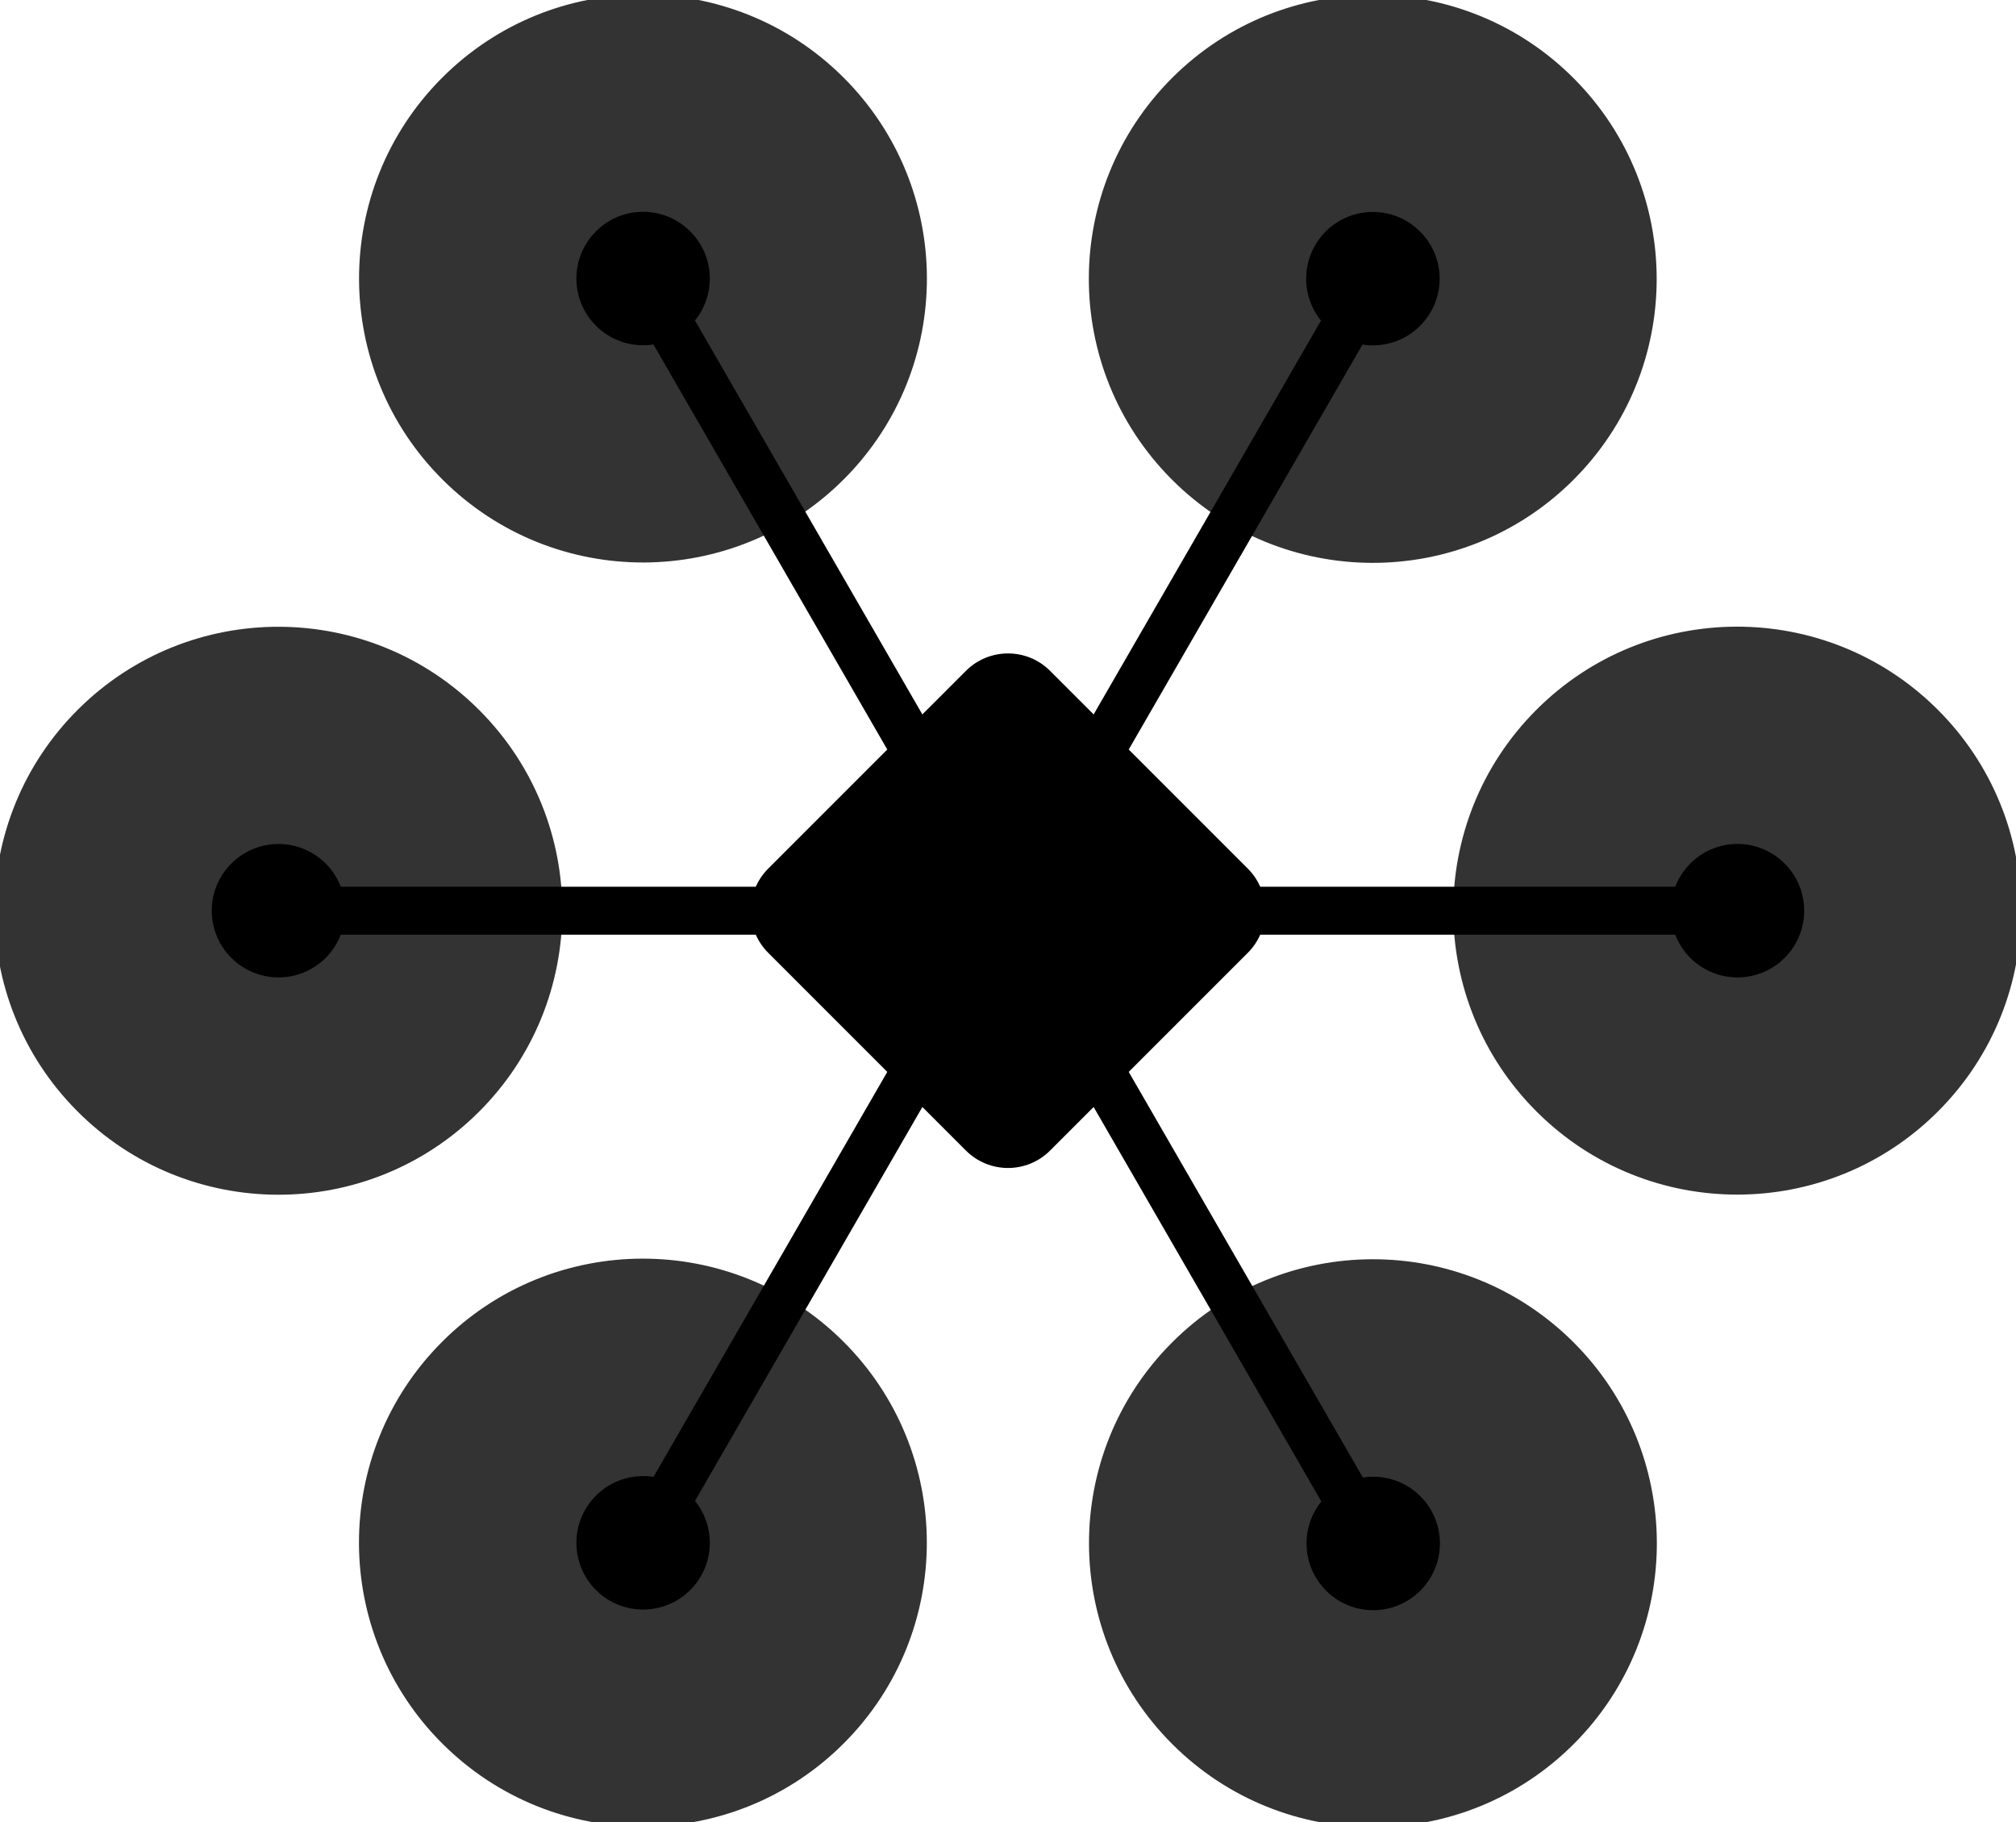 <?xml version="1.0" encoding="UTF-8" standalone="no"?>
<!-- Generator: Adobe Illustrator 19.2.0, SVG Export Plug-In . SVG Version: 6.00 Build 0)  -->

<svg
   version="1.1"
   id="draw"
   x="0px"
   y="0px"
      stroke-width="2px"
   stroke="#000000"
   stroke-miterlimit="10"
   viewBox="0 0 369.157 333.567"
   enable-background="new 0 0 369.157 333.567"
   xml:space="preserve"
   sodipodi:docname="HexaRotorX.0zcFKf3-.svg"
   inkscape:version="1.2.2 (b0a8486541, 2022-12-01)"
   xmlns:inkscape="http://www.inkscape.org/namespaces/inkscape"
   xmlns:sodipodi="http://sodipodi.sourceforge.net/DTD/sodipodi-0.dtd"
   xmlns="http://www.w3.org/2000/svg"
   xmlns:svg="http://www.w3.org/2000/svg"
   xmlns:rdf="http://www.w3.org/1999/02/22-rdf-syntax-ns#"
   xmlns:cc="http://creativecommons.org/ns#"
   xmlns:dc="http://purl.org/dc/elements/1.1/">
  <defs
   id="defs20027" />
  <sodipodi:namedview
   pagecolor="#ffffff"
   bordercolor="#666666"
   borderopacity="1"
   objecttolerance="10"
   gridtolerance="10"
   guidetolerance="10"
   inkscape:pageopacity="0"
   inkscape:pageshadow="2"
   inkscape:window-width="1920"
   inkscape:window-height="1052"
   id="namedview20025"
   showgrid="false"
   inkscape:zoom="1.4150081"
   inkscape:cx="181.6244"
   inkscape:cy="126.14769"
   inkscape:window-x="1920"
   inkscape:window-y="0"
   inkscape:window-maximized="1"
   inkscape:current-layer="draw"
   inkscape:showpageshadow="2"
   inkscape:pagecheckerboard="0"
   inkscape:deskcolor="#d1d1d1">
    <inkscape:grid
   type="xygrid"
   id="grid21537" />
  </sodipodi:namedview>
  <title
   id="title19976">HexaRotorX</title>
  <rect
   x="181.192"
   y="33.161"
   transform="matrix(0.866 -0.5 0.5 0.866 -58.637 114.628)"
   fill="currentColor"
   stroke="#000000"
   stroke-miterlimit="10"
   width="6.777"
   height="267.144"
   id="rect19978" />
  <rect
   x="51"
   y="163.344"
   fill="currentColor"
   stroke="#000000"
   stroke-miterlimit="10"
   width="267.161"
   height="6.777"
   id="rect19980" />
  <rect
   x="51"
   y="163.344"
   transform="matrix(0.5 -0.866 0.866 0.5 -52.105 243.218)"
   fill="currentColor"
   stroke="#000000"
   stroke-miterlimit="10"
   width="267.161"
   height="6.777"
   id="rect19982" />
  <path
   fill="currentColor"
   stroke="#000000"
   stroke-miterlimit="10"
   d="M227.78,173.736l-36.195,36.195  c-3.869,3.869-10.141,3.869-14.009,0l-36.195-36.195c-3.869-3.869-3.869-10.141,0-14.009l36.195-36.195  c3.869-3.869,10.141-3.869,14.009,0l36.195,36.195C231.649,163.596,231.649,169.868,227.78,173.736z"
   id="path19984" />
  <polygon
   fill="#000000"
   stroke="#000000"
   stroke-miterlimit="10"
   points="166.403,188.733 184.58,137.733 202.758,188.733 "
   id="polygon19986" />
  <g
   opacity="0.8"
   id="g19990">
    <ellipse
   transform="matrix(0.709 -0.705 0.705 0.709 37.159 192.113)"
   fill="currentColor"
   cx="251.394"
   cy="51.026"
   rx="50.993"
   ry="51.004"
   id="ellipse19988" />
  </g>
  <path
   fill="#000000"
   stroke="#000000"
   stroke-miterlimit="10"
   d="M259.33,43.098c-4.374-4.384-11.473-4.393-15.858-0.019  c-4.384,4.374-4.393,11.473-0.019,15.858c4.365,4.375,11.447,4.394,15.835,0.042c4.397-4.335,4.446-11.414,0.111-15.811  C259.376,43.144,259.353,43.121,259.33,43.098z"
   id="path19992" />
  <g
   opacity="0.8"
   id="g19996">
    <ellipse
   transform="matrix(0.709 -0.705 0.705 0.709 -102.739 84.475)"
   fill="currentColor"
   cx="51.002"
   cy="166.743"
   rx="50.993"
   ry="51.004"
   id="ellipse19994" />
  </g>
  <path
   fill="#000000"
   stroke="#000000"
   stroke-miterlimit="10"
   d="M43.06,174.65c4.374,4.384,11.473,4.393,15.858,0.019  c4.384-4.374,4.393-11.473,0.019-15.858c-4.365-4.375-11.447-4.394-15.835-0.042c-4.397,4.335-4.446,11.414-0.111,15.811  C43.014,174.604,43.037,174.627,43.06,174.65z"
   id="path19998" />
  <g
   opacity="0.8"
   id="g20002">
    <ellipse
   transform="matrix(0.705 -0.709 0.709 0.705 -1.433 98.533)"
   fill="currentColor"
   cx="117.759"
   cy="50.989"
   rx="50.993"
   ry="51.004"
   id="ellipse20000" />
  </g>
  <path
   fill="#000000"
   stroke="#000000"
   stroke-miterlimit="10"
   d="M125.679,43.06c4.384,4.374,4.393,11.473,0.019,15.858  c-4.374,4.384-11.473,4.393-15.858,0.019c-4.375-4.365-4.394-11.447-0.042-15.835c4.335-4.397,11.414-4.446,15.811-0.111  C125.633,43.014,125.656,43.037,125.679,43.06z"
   id="path20004" />
  <g
   opacity="0.8"
   id="g20008">
    <ellipse
   transform="matrix(0.705 -0.709 0.709 0.705 -126.207 261.613)"
   fill="currentColor"
   cx="251.456"
   cy="282.556"
   rx="50.993"
   ry="51.004"
   id="ellipse20006" />
  </g>
  <path
   fill="#000000"
   stroke="#000000"
   stroke-miterlimit="10"
   d="M243.54,290.508c-4.384-4.374-4.393-11.473-0.02-15.858  c4.374-4.384,11.473-4.393,15.857-0.02c4.376,4.365,4.395,11.447,0.042,15.835c-4.335,4.397-11.414,4.446-15.811,0.111  C243.586,290.554,243.563,290.531,243.54,290.508z"
   id="path20010" />
  <g
   opacity="0.8"
   id="g20014">
    <ellipse
   transform="matrix(0.705 -0.709 0.709 0.705 -24.405 274.753)"
   fill="currentColor"
   cx="318.157"
   cy="166.721"
   rx="50.993"
   ry="51.004"
   id="ellipse20012" />
  </g>
  <path
   fill="#000000"
   stroke="#000000"
   stroke-miterlimit="10"
   d="M326.078,158.793c4.384,4.374,4.393,11.473,0.02,15.858  c-4.374,4.384-11.473,4.393-15.857,0.02c-4.376-4.365-4.395-11.447-0.042-15.835c4.335-4.397,11.414-4.446,15.811-0.111  C326.032,158.747,326.055,158.77,326.078,158.793z"
   id="path20016" />
  <g
   opacity="0.8"
   id="g20020">
    <ellipse
   transform="matrix(0.705 -0.709 0.709 0.705 -165.556 166.783)"
   fill="currentColor"
   cx="117.759"
   cy="282.454"
   rx="50.993"
   ry="51.004"
   id="ellipse20018" />
  </g>
  <path
   fill="#000000"
   stroke="#000000"
   stroke-miterlimit="10"
   d="M125.68,274.525c4.384,4.374,4.393,11.473,0.019,15.858  c-4.374,4.384-11.473,4.393-15.858,0.019c-4.375-4.365-4.394-11.447-0.042-15.835c4.335-4.397,11.414-4.446,15.811-0.111  C125.634,274.479,125.657,274.502,125.68,274.525z"
   id="path20022" />
</svg>
